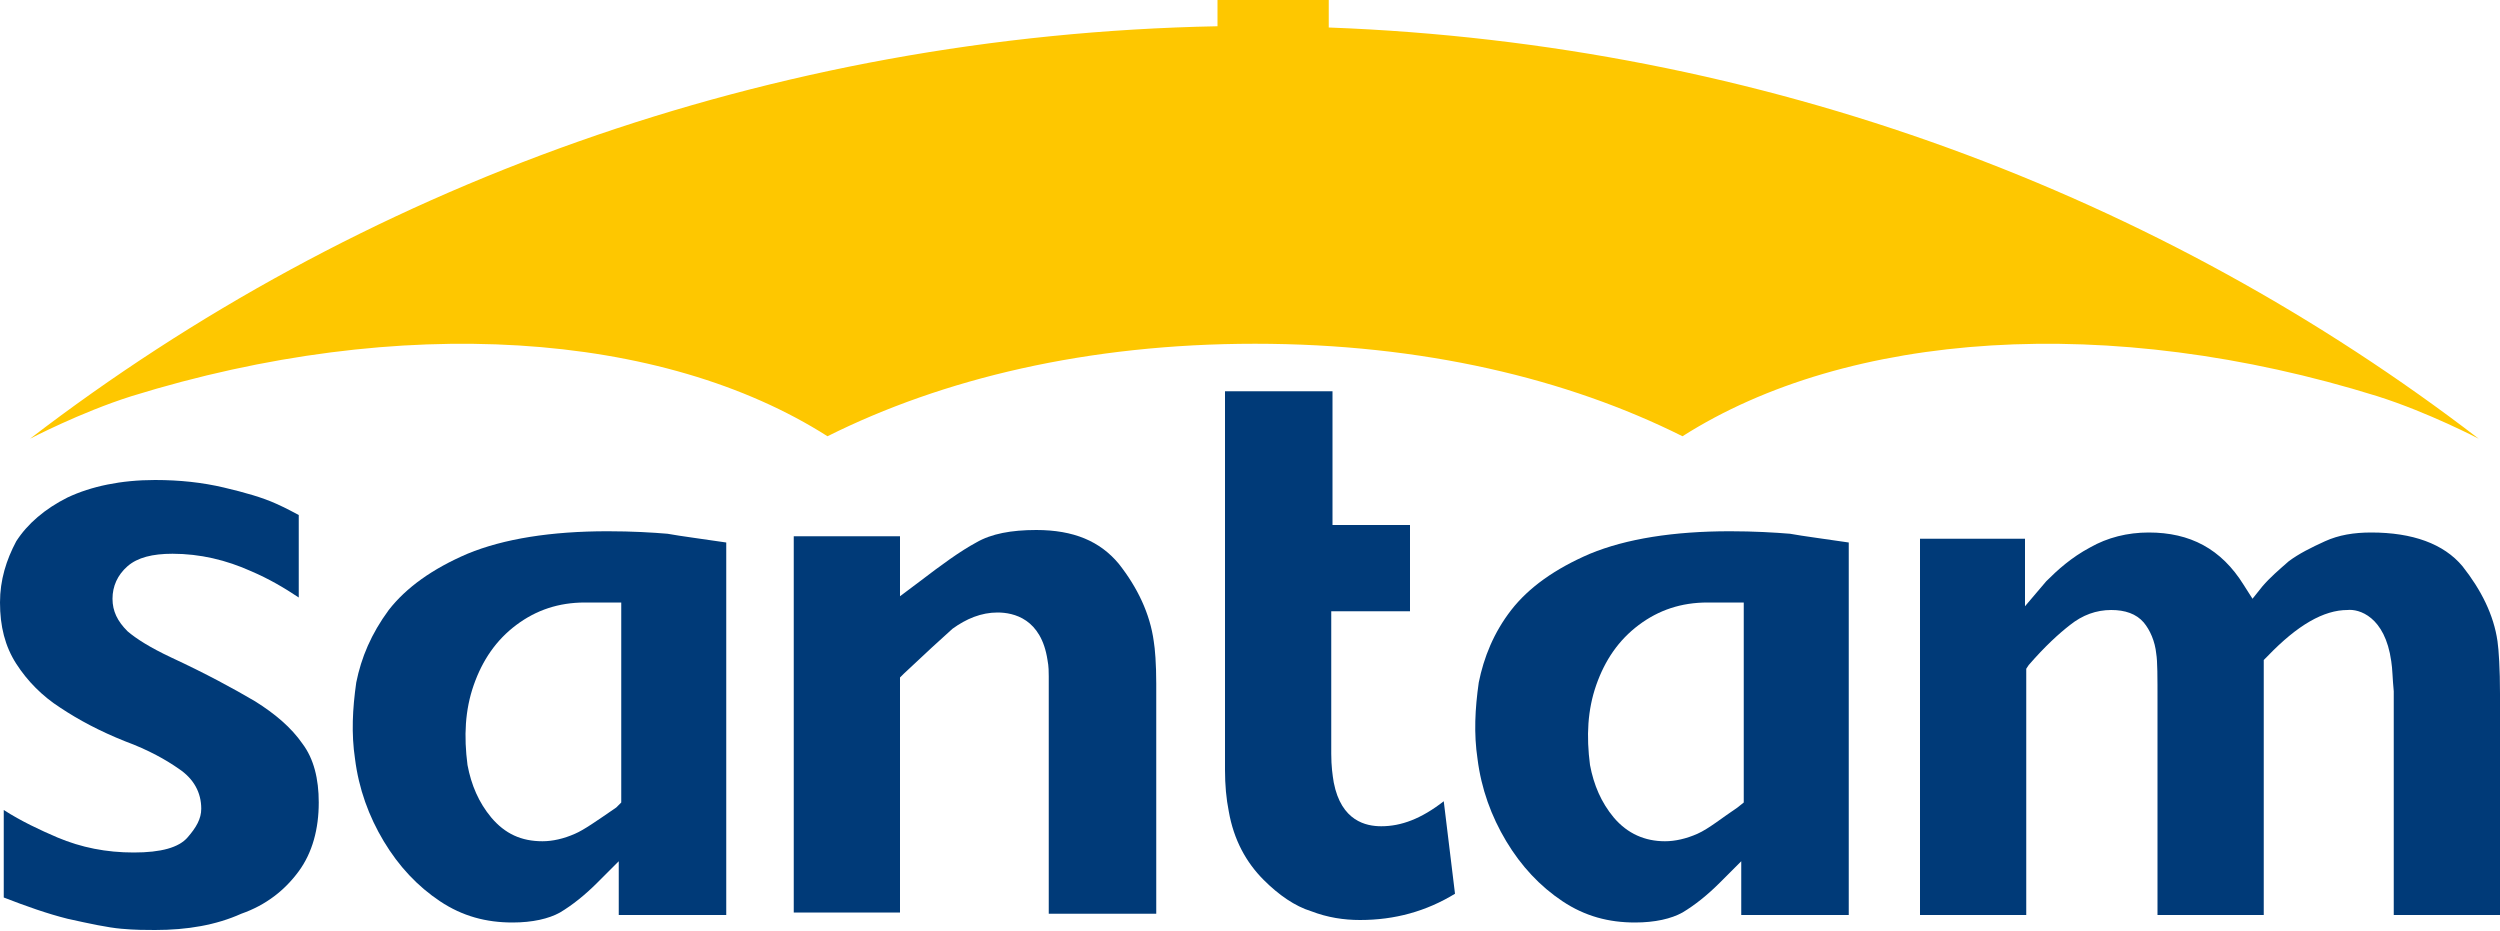 <?xml version="1.0" encoding="utf-8"?>
<!-- Generator: Adobe Illustrator 22.1.0, SVG Export Plug-In . SVG Version: 6.00 Build 0)  -->
<svg version="1.1" id="Layer_1" xmlns="http://www.w3.org/2000/svg" xmlns:xlink="http://www.w3.org/1999/xlink" width="200px" height="74.5px"
	 viewBox="0 0 200 74.5" style="enable-background:new 0 0 200 74.5;" xml:space="preserve">
<style type="text/css">
	.st0{fill:#003A78;}
	.st1{fill:#FEC700;}
</style>
<g>
	<path class="st0" d="M110.5,66.1c-1.2,0-3.2-0.4-3.8-3.5c-0.1-0.6-0.2-1.3-0.2-2.3l0-11.4h6.3l0-6.9h-6.2l0-10.7h-8.6l0,30.3
		c0,1.2,0.1,2.3,0.3,3.3c0.4,2.3,1.4,4.1,2.8,5.5c1.2,1.2,2.5,2.1,3.8,2.5c1.3,0.5,2.6,0.7,3.9,0.7c2.8,0,5.3-0.7,7.6-2.1l-0.9-7.4
		C113.7,65.5,112.1,66.1,110.5,66.1"/>
	<path class="st0" d="M76.2,50.3c1.1-0.8,2.3-1.3,3.6-1.3c1.3,0,3.5,0.5,4,3.8c0.1,0.5,0.1,1,0.1,1.3l0,19h8.6l0-18.4
		c0-1.6-0.1-2.8-0.2-3.4c-0.3-2.2-1.3-4.3-2.8-6.2c-1.5-1.8-3.6-2.7-6.6-2.7c-2,0-3.6,0.3-4.8,1c-1.3,0.7-2.8,1.8-4.5,3.1l-1.6,1.2
		l0-4.8h-8.5l0,30.1l8.5,0l0-18.8l0.3-0.3C74,52.3,75.3,51.1,76.2,50.3"/>
	<path class="st0" d="M147.9,73.2l0-29.8c-2-0.3-3.6-0.5-4.7-0.7c-1.2-0.1-2.9-0.2-4.8-0.2c-4.5,0-8.3,0.6-11.2,1.8
		c-2.8,1.2-4.9,2.7-6.3,4.5c-1.4,1.8-2.2,3.8-2.6,5.8c-0.3,2.1-0.4,4.1-0.1,6.1c0.3,2.4,1.1,4.6,2.3,6.6c1.2,2,2.7,3.6,4.5,4.8
		c1.8,1.2,3.7,1.7,5.8,1.7c1.6,0,2.9-0.3,3.8-0.8c1-0.6,2-1.4,3-2.4l1.7-1.7l0,4.3L147.9,73.2z M139,64.6c-1.2,0.8-2.3,1.7-3.2,2.1
		c-0.9,0.4-1.8,0.6-2.6,0.6c-1.6,0-3-0.6-4.1-1.9c-1-1.2-1.6-2.6-1.9-4.2c-0.3-2.3-0.2-4.4,0.5-6.4c0.7-2,1.8-3.6,3.4-4.8
		c1.6-1.2,3.4-1.8,5.5-1.8h2.9l0,16L139,64.6z"/>
	<path class="st0" d="M191.3,52.9c0.1,0.6,0.1,1.4,0.2,2.4l0,17.9h8.5l0-17.7c0-2-0.1-3.5-0.2-4.2c-0.3-2.1-1.3-4.1-2.8-6
		c-1.5-1.8-4-2.7-7.3-2.7c-1.4,0-2.6,0.2-3.7,0.7c-1.1,0.5-2.1,1-2.9,1.6c-0.8,0.7-1.5,1.3-2.1,2l-0.8,1l-0.7-1.1
		c-1.8-2.9-4.3-4.2-7.6-4.2c-1.7,0-3.3,0.4-4.7,1.2c-1.5,0.8-2.6,1.8-3.5,2.7l-1.7,2l0-5.4h-8.4l0,30.1h8.5l0-19.7l0.2-0.3
		c1.3-1.5,2.4-2.5,3.3-3.2c1-0.8,2.1-1.2,3.3-1.2c1.1,0,2,0.3,2.6,1c0.5,0.6,0.9,1.5,1,2.5c0.1,0.6,0.1,1.8,0.1,3.9l0,17h8.5l0-20.4
		l0.3-0.3c2.4-2.5,4.5-3.7,6.4-3.7C188.7,48.7,190.8,49.3,191.3,52.9"/>
	<path class="st0" d="M58.1,73.2l0-29.8c-2-0.3-3.6-0.5-4.7-0.7c-1.2-0.1-2.8-0.2-4.8-0.2c-4.5,0-8.3,0.6-11.2,1.8
		c-2.8,1.2-4.9,2.7-6.3,4.5c-1.4,1.9-2.2,3.8-2.6,5.8c-0.3,2.1-0.4,4.1-0.1,6.1c0.3,2.4,1.1,4.6,2.3,6.6c1.2,2,2.7,3.6,4.5,4.8
		c1.8,1.2,3.7,1.7,5.8,1.7c1.6,0,2.9-0.3,3.8-0.8c1-0.6,2-1.4,3-2.4l1.7-1.7l0,4.3H58.1z M49.3,64.6c-1.6,1.1-2.6,1.8-3.3,2.1
		c-0.9,0.4-1.8,0.6-2.6,0.6c-1.7,0-3-0.6-4.1-1.9c-1-1.2-1.6-2.6-1.9-4.2c-0.3-2.3-0.2-4.4,0.5-6.4c0.7-2,1.8-3.6,3.4-4.8
		c1.6-1.2,3.4-1.8,5.5-1.8h2.9l0,16L49.3,64.6z"/>
	<path class="st0" d="M23.9,69.7c1.1-1.5,1.6-3.4,1.6-5.5c0-1.9-0.4-3.5-1.3-4.7c-0.9-1.3-2.2-2.4-3.8-3.4c-1.7-1-3.9-2.2-6.7-3.5
		c-1.7-0.8-2.8-1.5-3.5-2.1C9.4,49.7,9,48.9,9,47.9c0-1,0.4-1.9,1.2-2.6c0.8-0.7,2-1,3.6-1c2.2,0,4.3,0.5,6.3,1.4
		c1.4,0.6,2.6,1.3,3.8,2.1v-6.6c-0.4-0.2-0.9-0.5-1.8-0.9c-1.1-0.5-2.5-0.9-4.2-1.3c-1.7-0.4-3.5-0.6-5.5-0.6c-2.7,0-5.1,0.5-7,1.4
		c-1.8,0.9-3.2,2.1-4.1,3.5C0.5,44.8,0,46.4,0,48.2c0,1.9,0.4,3.5,1.3,4.9c0.9,1.4,2.1,2.6,3.5,3.5c1.5,1,3.2,1.9,5.2,2.7
		c1.9,0.7,3.3,1.5,4.3,2.2c1.2,0.8,1.8,1.9,1.8,3.2c0,0.8-0.4,1.5-1.1,2.3c-0.7,0.8-2.1,1.2-4.3,1.2c-2.2,0-4.2-0.4-6.1-1.2
		c-1.4-0.6-2.9-1.3-4.3-2.2v7c1.8,0.7,3.5,1.3,5.1,1.7c1.8,0.4,3.2,0.7,4.3,0.8c1.1,0.1,2,0.1,2.7,0.1c2.6,0,4.9-0.4,6.9-1.3
		C21.3,72.4,22.8,71.2,23.9,69.7"/>
	<path class="st1" d="M106.3,2.2V0h-8.9v2.1C61.5,2.8,28.6,15,2.4,35.1c0,0,4-2.1,8.1-3.4C32.1,25,53,26.5,66.2,34.9
		c9.2-4.6,20.8-7.4,34.2-7.4c13.4,0,25,2.8,34.2,7.4c13.2-8.4,34.1-9.9,55.6-3.2c4.1,1.3,8.1,3.4,8.1,3.4
		C172.9,15.6,141.1,3.5,106.3,2.2"/>
</g>
</svg>
